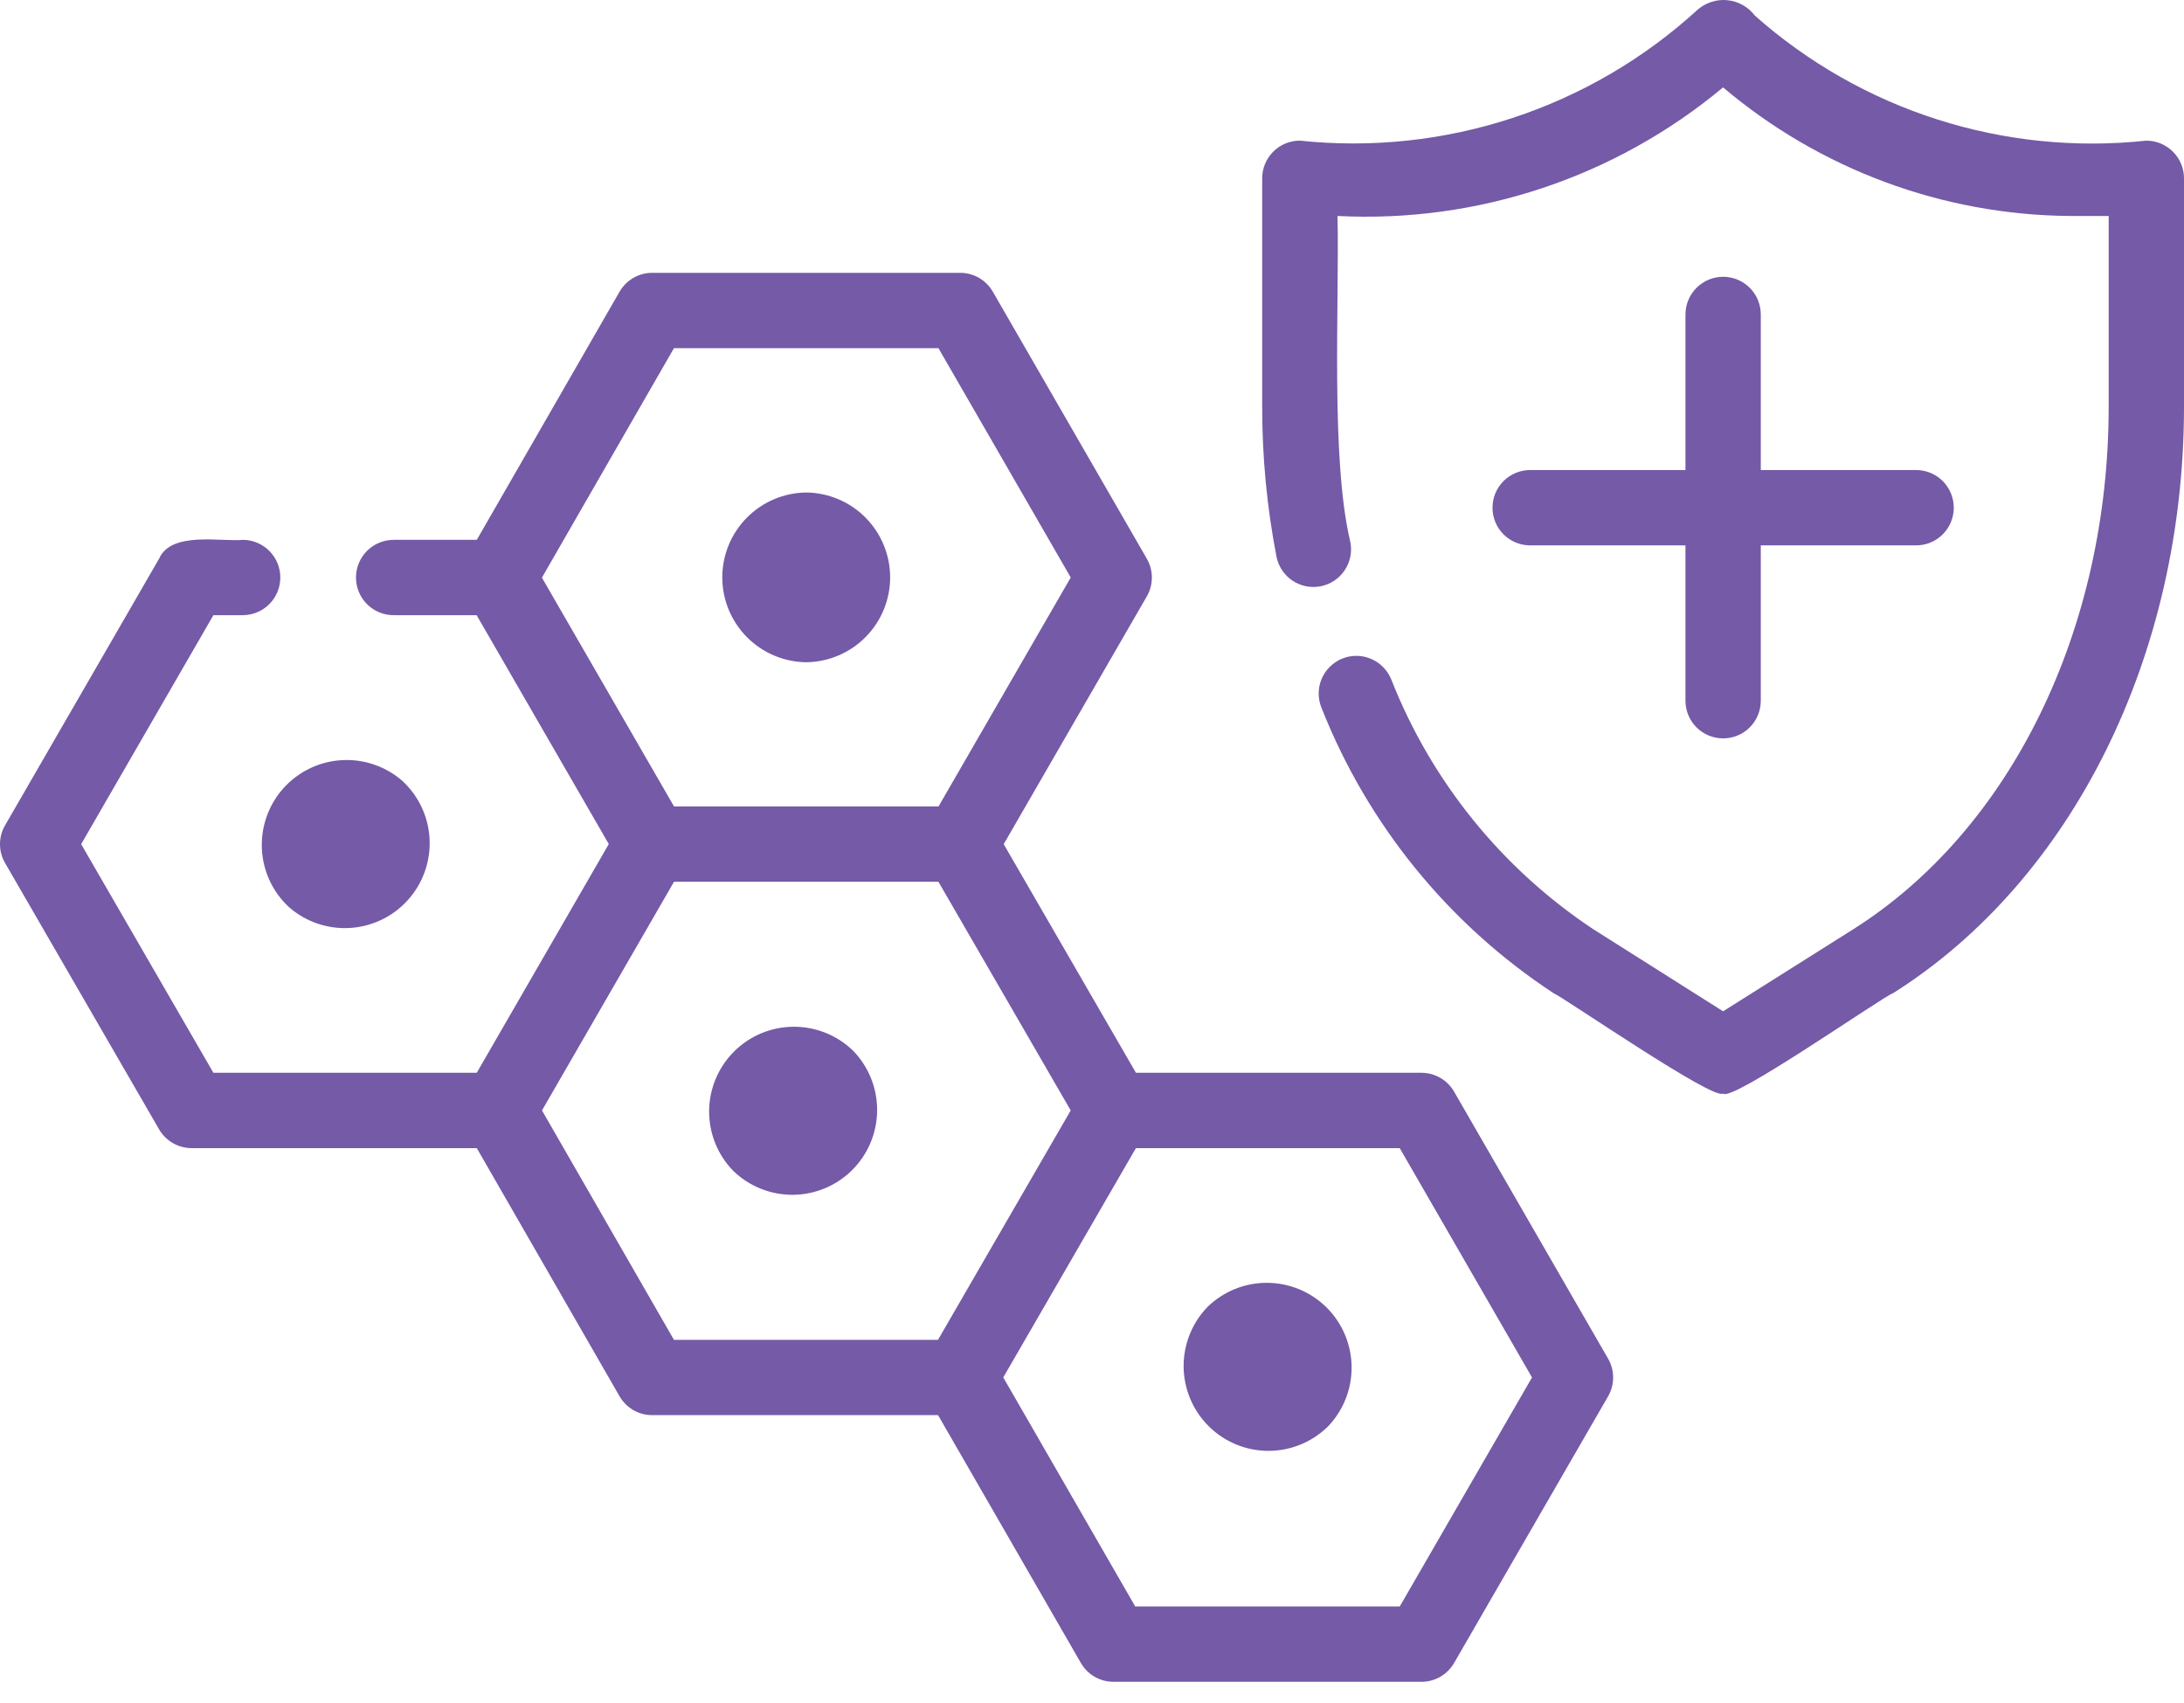 <svg width="68" height="53" viewBox="0 0 68 53" fill="none" xmlns="http://www.w3.org/2000/svg">
<path d="M45.274 33.982C45.171 33.804 45.023 33.656 44.845 33.553C44.667 33.45 44.465 33.395 44.259 33.395H35.368L31.251 26.278L35.707 18.564C35.81 18.386 35.864 18.184 35.864 17.978C35.864 17.772 35.81 17.57 35.707 17.392L30.912 9.08C30.809 8.902 30.661 8.753 30.483 8.65C30.305 8.547 30.102 8.493 29.897 8.493H20.306C20.1 8.493 19.898 8.547 19.719 8.651C19.541 8.754 19.393 8.902 19.29 9.081L14.845 16.805H12.264C12.109 16.804 11.956 16.834 11.813 16.892C11.669 16.951 11.539 17.037 11.43 17.146C11.32 17.255 11.233 17.385 11.174 17.527C11.114 17.67 11.084 17.823 11.084 17.978C11.084 18.132 11.114 18.285 11.174 18.428C11.233 18.571 11.32 18.701 11.43 18.809C11.539 18.918 11.669 19.005 11.813 19.063C11.956 19.122 12.109 19.151 12.264 19.15H14.84L18.955 26.275L14.844 33.395H6.644L2.527 26.278L6.644 19.15H7.574C7.882 19.145 8.175 19.02 8.391 18.8C8.607 18.581 8.728 18.285 8.728 17.978C8.728 17.67 8.607 17.375 8.391 17.155C8.175 16.936 7.882 16.81 7.574 16.805C6.88 16.873 5.332 16.527 4.953 17.392L0.158 25.692C0.054 25.87 0 26.073 0 26.279C0 26.485 0.054 26.687 0.158 26.865L4.953 35.155C5.056 35.333 5.204 35.48 5.382 35.583C5.56 35.686 5.762 35.74 5.968 35.74H14.845L19.29 43.465C19.393 43.643 19.541 43.792 19.719 43.895C19.898 43.998 20.1 44.053 20.306 44.052H29.207L33.653 51.766C33.755 51.944 33.903 52.093 34.081 52.196C34.26 52.299 34.462 52.353 34.668 52.353H44.259C44.464 52.353 44.667 52.299 44.845 52.196C45.023 52.093 45.171 51.945 45.274 51.767L50.069 43.466C50.172 43.288 50.226 43.086 50.226 42.88C50.226 42.675 50.172 42.473 50.069 42.294L45.274 33.982ZM20.984 10.838H29.219L33.338 17.977L29.222 25.103H20.986L16.873 17.982L20.984 10.838ZM16.875 34.567L20.986 27.448H29.218L33.337 34.567L29.205 41.708H20.984L16.875 34.567ZM43.582 50.008H35.346L31.237 42.878L35.367 35.74H43.581L47.7 42.879L43.582 50.008Z" fill="#745AA7"/>
<path d="M25.102 20.615C25.798 20.607 26.462 20.325 26.951 19.831C27.44 19.336 27.715 18.668 27.715 17.973C27.715 17.277 27.44 16.61 26.951 16.115C26.462 15.62 25.797 15.339 25.102 15.331C24.406 15.339 23.742 15.621 23.253 16.115C22.764 16.61 22.489 17.277 22.489 17.973C22.489 18.669 22.764 19.336 23.253 19.831C23.742 20.325 24.407 20.607 25.102 20.615ZM8.995 28.236C9.517 28.694 10.198 28.927 10.891 28.887C11.584 28.846 12.233 28.535 12.698 28.019C13.163 27.504 13.406 26.826 13.376 26.133C13.345 25.44 13.043 24.786 12.534 24.314C12.012 23.856 11.331 23.622 10.639 23.663C9.946 23.703 9.296 24.015 8.831 24.53C8.366 25.046 8.123 25.723 8.153 26.417C8.184 27.11 8.486 27.764 8.995 28.236ZM26.563 32.709C26.065 32.225 25.397 31.957 24.703 31.962C24.008 31.966 23.344 32.244 22.853 32.735C22.362 33.226 22.084 33.891 22.079 34.585C22.074 35.279 22.343 35.947 22.827 36.445C23.325 36.929 23.993 37.197 24.687 37.193C25.381 37.188 26.046 36.91 26.537 36.419C27.027 35.928 27.305 35.263 27.31 34.569C27.315 33.875 27.047 33.207 26.563 32.709ZM37.6 40.68C37.116 41.178 36.848 41.846 36.853 42.541C36.858 43.235 37.136 43.899 37.627 44.39C38.117 44.881 38.782 45.159 39.476 45.164C40.17 45.169 40.838 44.9 41.336 44.416C41.82 43.918 42.088 43.25 42.083 42.556C42.078 41.862 41.8 41.197 41.31 40.706C40.819 40.216 40.154 39.938 39.46 39.933C38.766 39.928 38.098 40.196 37.6 40.68ZM66.827 4.378C64.636 4.614 62.42 4.389 60.321 3.719C58.222 3.049 56.286 1.947 54.638 0.485C54.536 0.35 54.407 0.238 54.259 0.156C54.112 0.073 53.949 0.022 53.78 0.006C53.612 -0.011 53.442 0.008 53.282 0.061C53.121 0.113 52.973 0.198 52.846 0.311C51.189 1.825 49.228 2.971 47.095 3.672C44.962 4.373 42.705 4.614 40.471 4.378C40.161 4.378 39.862 4.502 39.642 4.722C39.423 4.941 39.299 5.24 39.299 5.551V12.655C39.297 14.222 39.446 15.785 39.743 17.323C39.772 17.474 39.831 17.618 39.916 17.747C40.001 17.875 40.11 17.985 40.238 18.072C40.366 18.158 40.509 18.218 40.66 18.249C40.811 18.279 40.967 18.28 41.118 18.25C41.269 18.221 41.413 18.162 41.542 18.077C41.67 17.992 41.78 17.882 41.866 17.754C41.952 17.626 42.012 17.483 42.043 17.332C42.073 17.181 42.074 17.025 42.044 16.874C41.422 14.284 41.706 9.423 41.644 6.723C46.007 6.947 50.294 5.518 53.649 2.72C56.666 5.273 60.483 6.69 64.436 6.723H65.655V12.655C65.655 19.601 62.603 25.838 57.691 28.934L53.65 31.481L49.621 28.934C46.766 27.045 44.563 24.322 43.312 21.136C43.191 20.849 42.962 20.622 42.675 20.504C42.387 20.386 42.064 20.387 41.777 20.507C41.491 20.628 41.263 20.857 41.145 21.144C41.028 21.432 41.029 21.755 41.149 22.042C42.584 25.672 45.106 28.772 48.369 30.916C48.685 31.047 53.368 34.279 53.649 34.04C53.901 34.329 58.634 31.013 58.941 30.917C64.528 27.396 68 20.399 68 12.655V5.551C68 5.24 67.876 4.941 67.656 4.722C67.436 4.502 67.138 4.378 66.827 4.378Z" fill="#745AA7"/>
<path d="M53.651 8.616C53.34 8.616 53.041 8.74 52.822 8.96C52.602 9.179 52.478 9.478 52.478 9.789V14.632H47.635C47.325 14.634 47.029 14.759 46.81 14.978C46.592 15.198 46.47 15.495 46.47 15.805C46.47 16.114 46.592 16.411 46.81 16.631C47.029 16.851 47.325 16.975 47.635 16.977H52.478V21.821C52.48 22.13 52.605 22.427 52.824 22.645C53.044 22.863 53.341 22.985 53.651 22.985C53.96 22.985 54.257 22.863 54.477 22.645C54.697 22.427 54.821 22.13 54.823 21.821V16.977H59.667C59.976 16.975 60.273 16.851 60.491 16.631C60.709 16.411 60.832 16.114 60.832 15.805C60.832 15.495 60.709 15.198 60.491 14.978C60.273 14.759 59.976 14.634 59.667 14.632H54.823V9.789C54.823 9.478 54.7 9.179 54.48 8.96C54.26 8.74 53.962 8.616 53.651 8.616Z" fill="#745AA7"/>
</svg>
